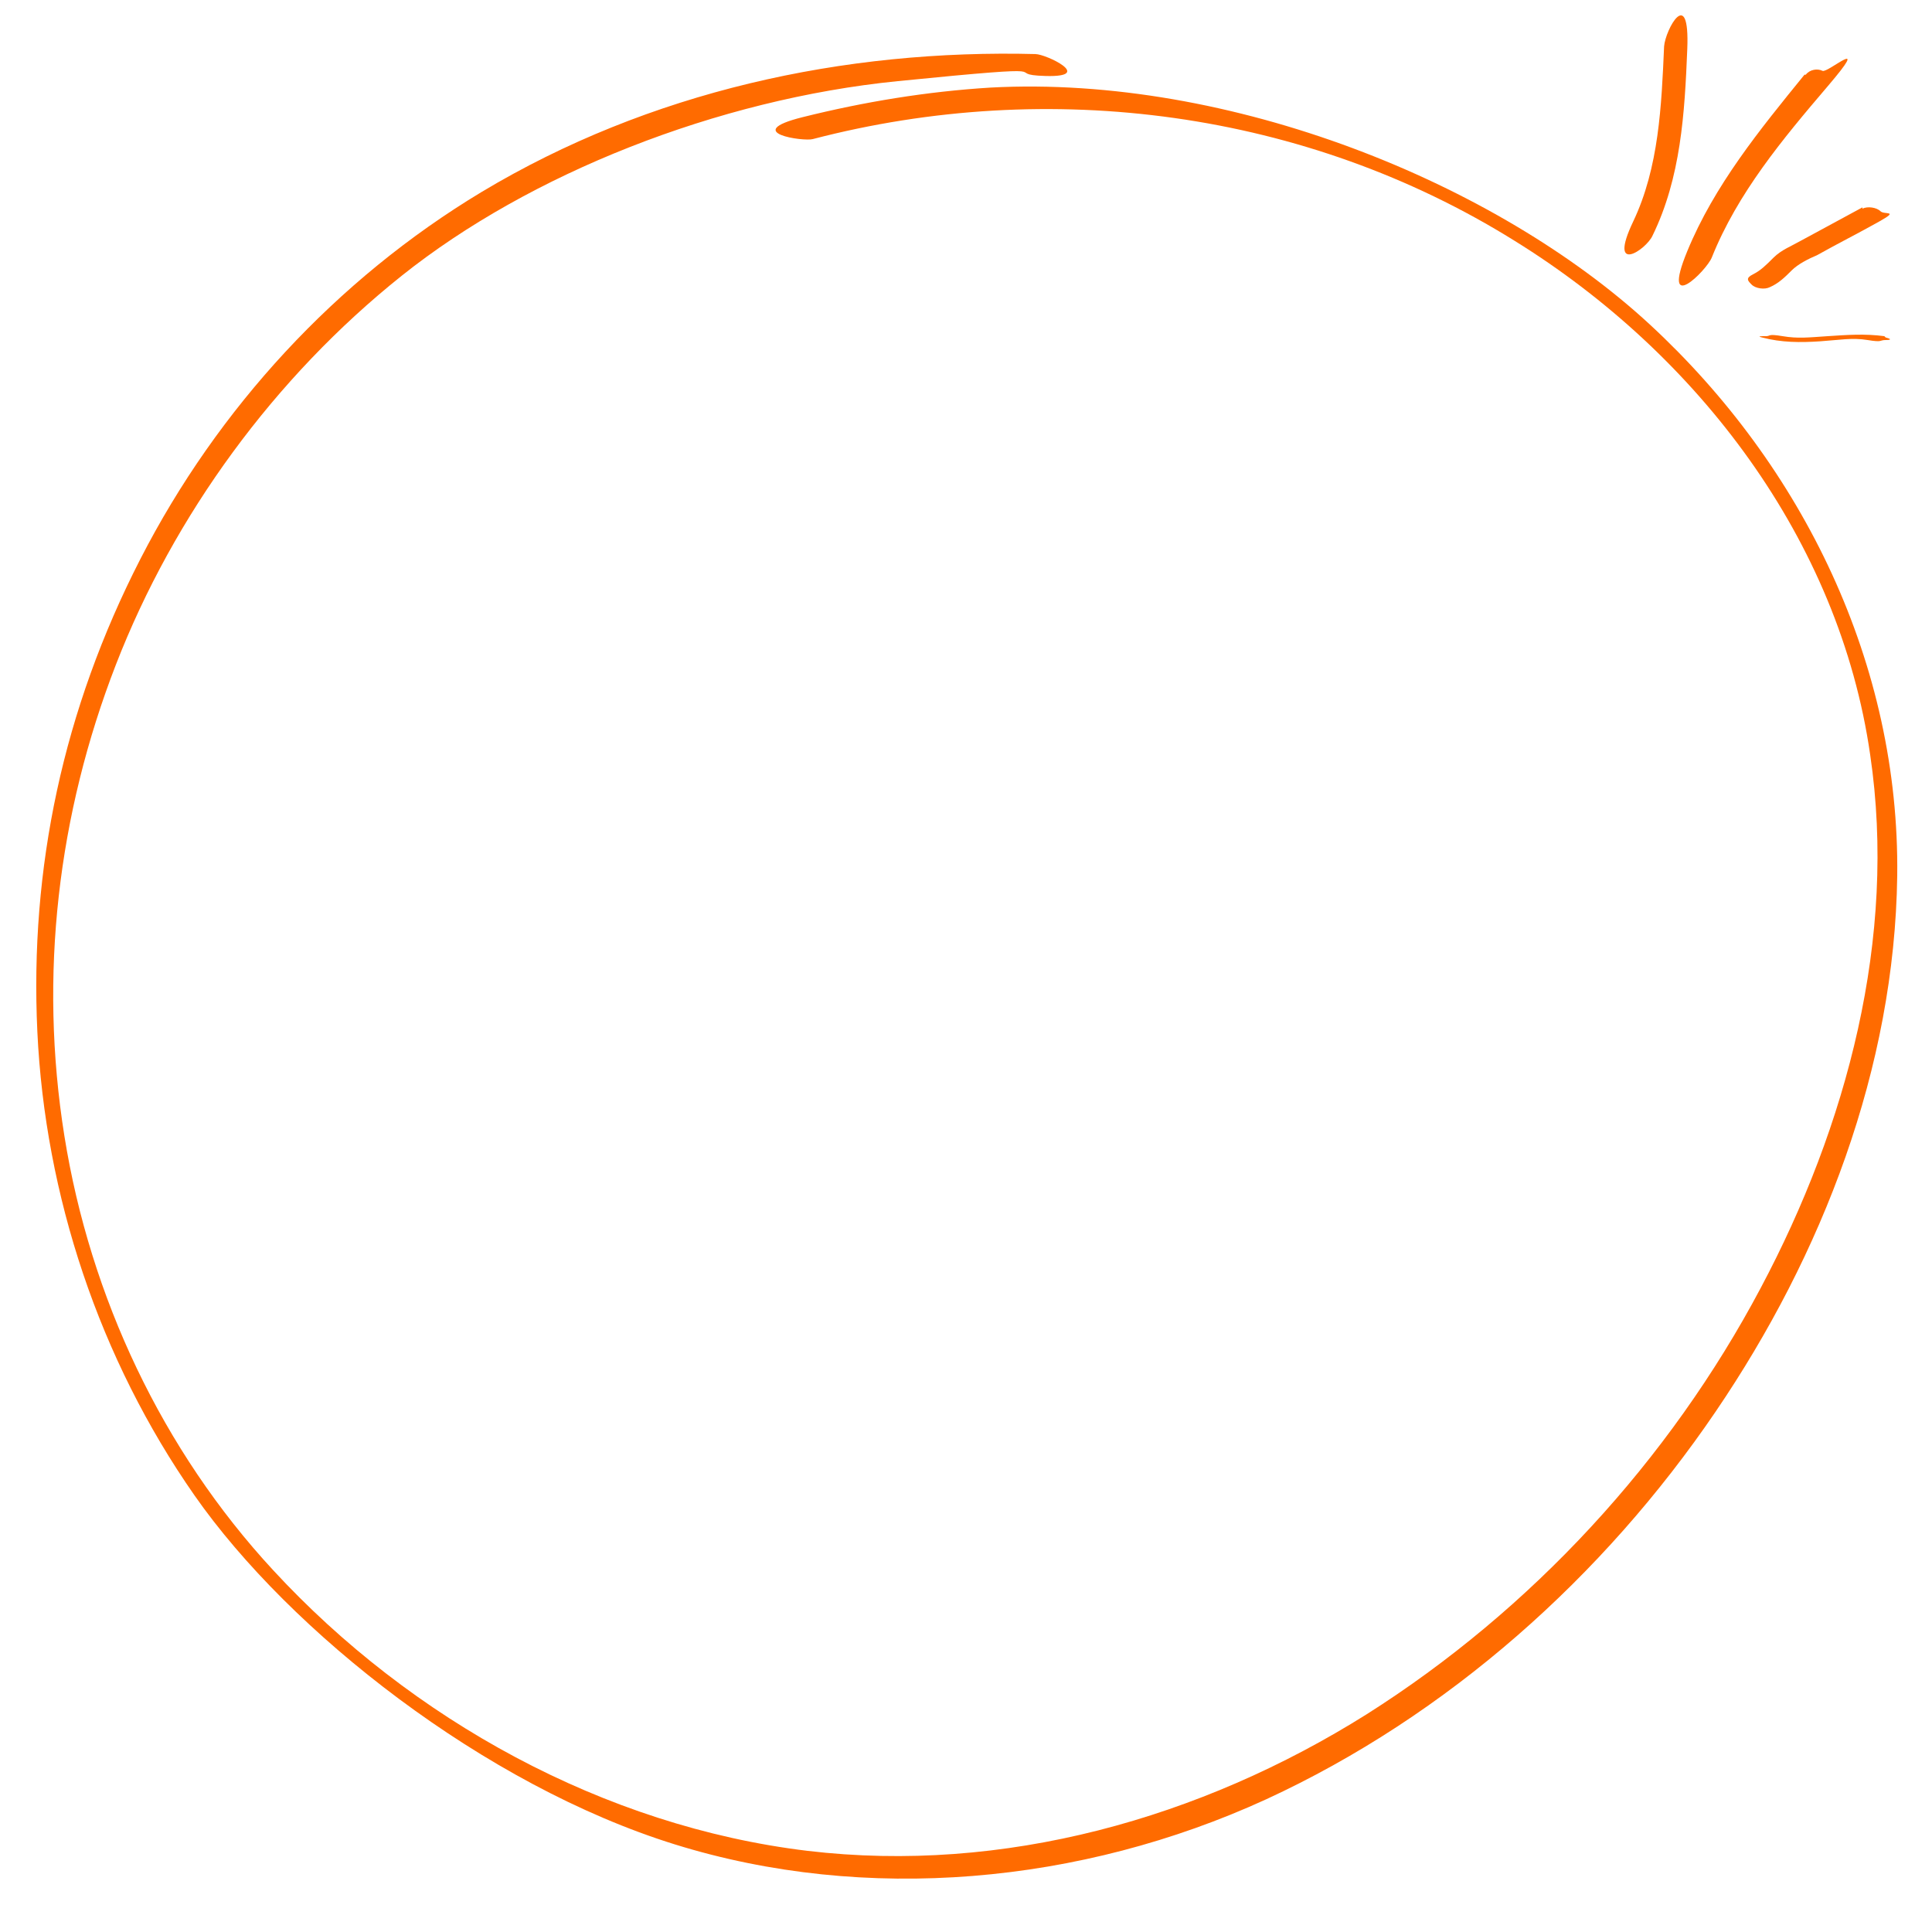 <?xml version="1.0" encoding="UTF-8"?> <svg xmlns="http://www.w3.org/2000/svg" id="_Слой_1" data-name="Слой_1" version="1.1" viewBox="0 0 150 150"><defs><style> .st0 { fill: #ff6b00; } </style></defs><path class="st0" d="M80.5,4.2c-15-.4-30.1,2.9-43.1,10.7-11.3,6.8-20.5,16.8-26.5,28.5S2.3,67.4,2.9,80.1s4.8,25.4,12.2,36,22.5,22.5,37.3,27.1,31.5,3.1,45.9-3.5c14.1-6.5,26.2-17.3,34.9-30.1,8.3-12.2,13.9-26.7,14.1-41.6.2-16.4-7.3-31.8-19.2-42.8S95.5,5.8,76.9,6.8c-4.9.3-9.8,1.1-14.6,2.3s.1,1.9.8,1.7c18.4-4.8,38.3-2.2,54.5,7.9,14.2,8.8,25.2,23.2,27.6,39.9,2.1,14.2-1.8,28.8-8.5,41.4-7.1,13.4-17.8,25-30.6,33.1-12.9,8.1-28.2,12.4-43.4,10.6-15.8-1.9-30.8-10.2-41.5-21.8-8.6-9.3-14.2-21.2-16.2-33.7s-.5-25,4-36.6,12.3-22.3,22.2-30.2,24.5-13.7,38.5-15.1,7.7-.5,11.5-.4,0-1.7-.8-1.7h0Z"></path><g><path class="st0" d="M129.2,3.6c-.2,4.6-.4,9.4-2.4,13.6s1,2.2,1.5,1.1c2.2-4.5,2.5-9.5,2.7-14.5s-1.7-1.5-1.8-.2h0Z"></path><path class="st0" d="M144.6,16.1l-4.8,2.6c-.7.4-1.5.7-2.1,1.3s-1,1-1.6,1.3-.4.5-.1.8,1,.4,1.4.2c.7-.3,1.2-.8,1.7-1.3s1.3-.9,2-1.2c1.6-.9,3.2-1.7,4.8-2.6s.4-.5.1-.8-1-.4-1.4-.2h0Z"></path><path class="st0" d="M146.3,26.1c-1.5-.2-2.9-.1-4.4,0s-2.3.2-3.5,0-.9,0-1.3,0-.7,0-.3.1c1.5.4,3,.4,4.5.3s2.5-.3,3.7-.1.9,0,1.4,0,.4-.1,0-.2h0Z"></path><path class="st0" d="M140.1,5.8c-3.5,4.3-7,8.6-9.1,13.7s1.5,1.5,1.9.5c2-5,5.5-9.2,9-13.3s0-1-.4-1.2-1-.1-1.3.3h0Z"></path></g></svg> 